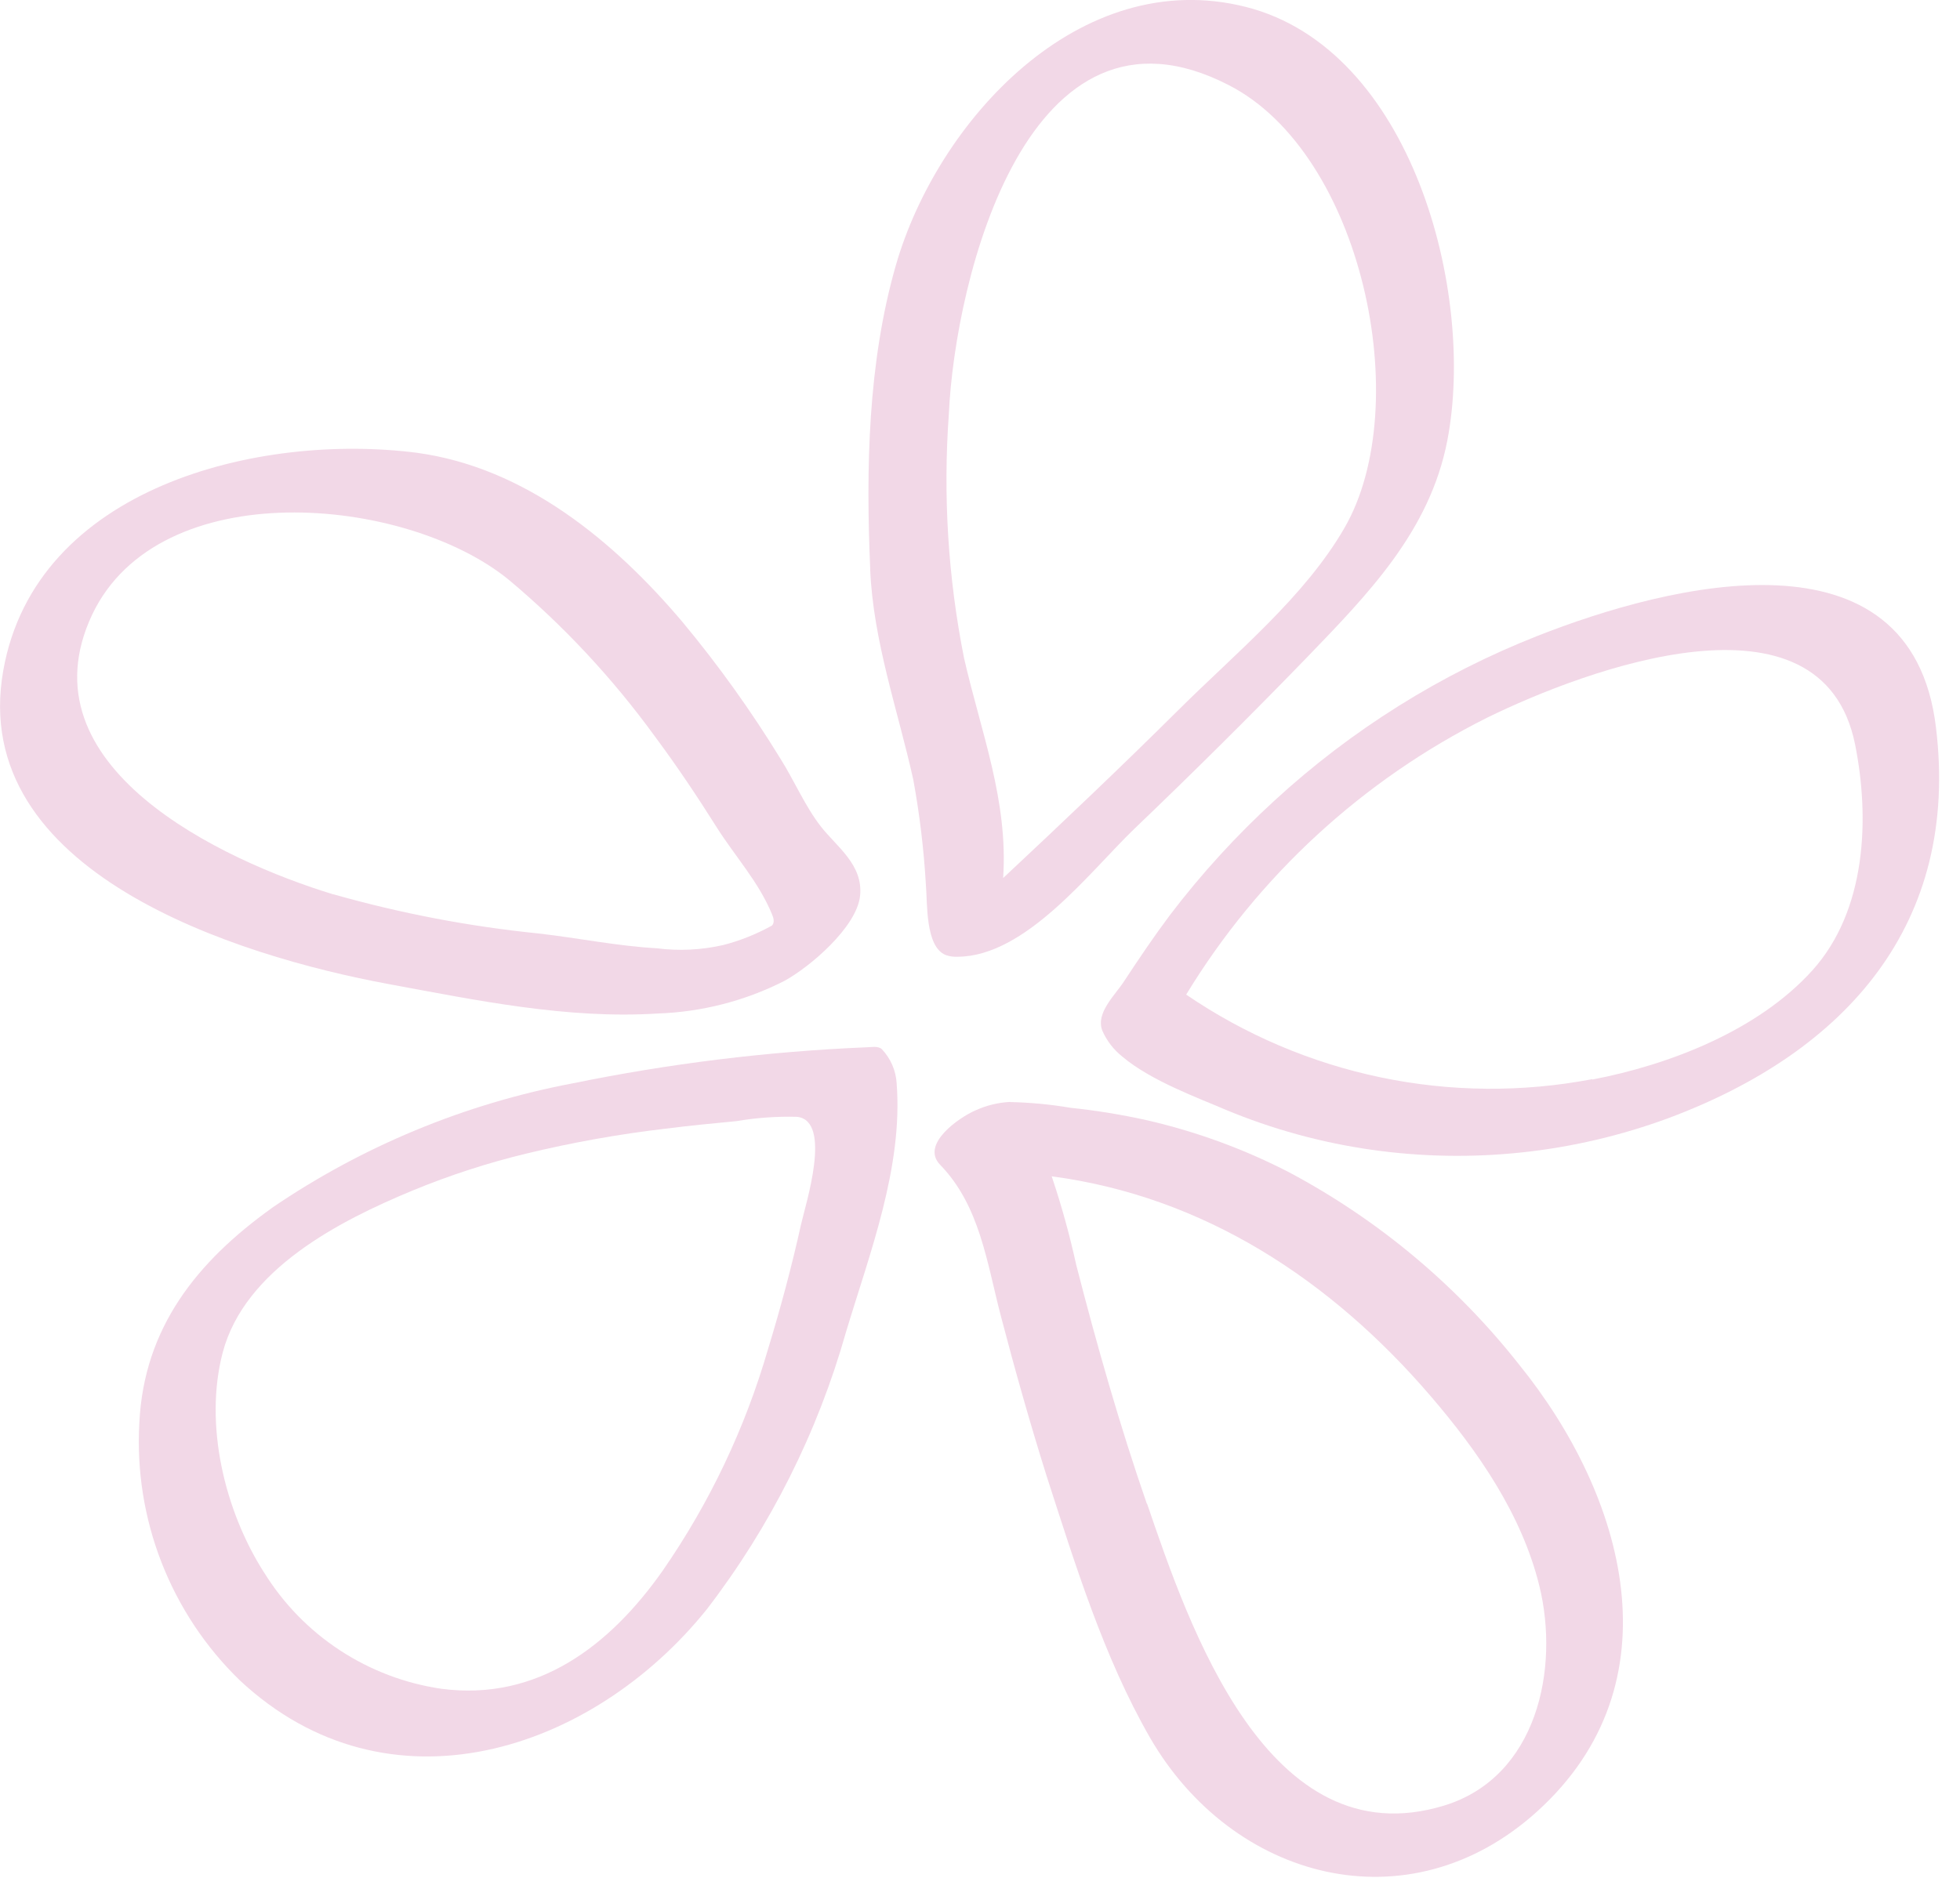 <svg xmlns="http://www.w3.org/2000/svg" xmlns:xlink="http://www.w3.org/1999/xlink" fill="none" height="30" viewBox="0 0 31 30" width="31"><clipPath id="a"><path d="m0 0h31v30h-31z" transform="matrix(-1 0 0 1 31 0)"></path></clipPath><g clip-path="url(#a)" fill="#f2d8e7"><path d="m13.764 9.008c-.07-1.591-.037-3.27.404-4.807.656-2.287 2.908-4.755 5.535-4.092 2.627.663 3.641 4.519 3.188 6.862-.278 1.436-1.257 2.431-2.237 3.447-.891.919-1.798 1.819-2.721 2.702-.701.677-1.71 2.009-2.784 2.016-.066.004-.132-.006-.194-.028-.322-.135-.285-.815-.311-1.114-.032-.556-.099-1.11-.199-1.658-.243-1.098-.633-2.181-.682-3.328zm1.483 1.401c.271 1.184.701 2.256.619 3.482.934-.874 1.869-1.761 2.784-2.67.915-.908 1.988-1.784 2.614-2.868 1.126-1.946.278-5.93-1.831-7.007-3.172-1.635-4.328 3.057-4.426 5.206-.093 1.29-.012 2.587.24 3.856z"></path><path d="m.052 10.606c.514-2.901 4.041-3.763 6.54-3.443 1.719.234 3.123 1.401 4.204 2.679.566.681 1.083 1.403 1.546 2.158.217.343.392.757.642 1.077s.673.605.619 1.098c-.054.493-.792 1.123-1.2 1.345-.62.315-1.302.49-1.997.514-1.436.091-2.863-.208-4.267-.467-2.375-.441-6.654-1.763-6.087-4.961zm5.218 3.541c1.062.302 2.15.51 3.249.621.628.072 1.245.199 1.868.234.351.045.706.028 1.051-.051.269-.069.528-.173.771-.308.047-.047.026-.124 0-.182-.212-.514-.586-.916-.88-1.383s-.624-.962-.967-1.422c-.668-.921-1.447-1.757-2.319-2.487-1.635-1.331-5.524-1.682-6.586.556-1.128 2.399 2.051 3.886 3.814 4.424z"></path><path d="m17.75 16.715c-.137-.109-.245-.249-.315-.409-.112-.285.212-.57.353-.796.234-.355.467-.701.719-1.037.497-.652 1.051-1.259 1.656-1.812 1.212-1.113 2.619-1.995 4.15-2.599 2.102-.829 5.914-1.787 6.306 1.439.381 3.111-1.415 5.138-4.232 6.189-1.499.553-3.112.725-4.694.5-.794-.113-1.571-.326-2.312-.635-.416-.18-1.179-.456-1.63-.839zm7.434.364c1.226-.234 2.625-.778 3.48-1.726.855-.948.911-2.403.677-3.574-.521-2.592-4.267-1.186-5.82-.425-1.967.984-3.617 2.502-4.76 4.381.93.635 1.976 1.08 3.078 1.31 1.102.23 2.239.239 3.345.028z"></path><path d="m15.975 17.435c.321.007.641.037.958.091.409.043.815.109 1.217.199.78.18 1.534.457 2.244.824 1.407.75 2.643 1.784 3.63 3.036 1.684 2.079 2.527 5.047.287 7.074-2.039 1.843-4.823 1.079-6.122-1.168-.733-1.275-1.184-2.744-1.635-4.139-.264-.839-.502-1.684-.724-2.532-.222-.848-.332-1.745-.96-2.392-.318-.327.306-.75.549-.857.175-.081.363-.128.556-.138zm2.167 6.353c.659 1.925 1.908 5.633 4.702 4.776 1.467-.451 1.826-2.163 1.502-3.478-.278-1.128-.967-2.123-1.714-2.994-1.588-1.852-3.602-3.165-5.998-3.482.155.46.284.927.388 1.401.325 1.266.689 2.543 1.116 3.777z"></path><path d="m4.297 19.112c1.431-.976 3.048-1.647 4.751-1.971 1.532-.314 3.086-.506 4.648-.572.072 0 .192-.028.252.03.14.148.223.341.234.544.101 1.327-.425 2.679-.801 3.929-.449 1.589-1.196 3.079-2.202 4.388-1.815 2.259-5.04 3.317-7.387 1.123-.541-.525-.963-1.161-1.237-1.864-.274-.703-.394-1.456-.351-2.209.072-1.504.911-2.55 2.095-3.398zm-.121 5.764c.305.493.713.913 1.198 1.231s1.032.526 1.605.61c1.525.201 2.67-.684 3.503-1.869.741-1.07 1.303-2.253 1.665-3.503.199-.652.376-1.31.523-1.976.072-.318.497-1.635-.061-1.7-.322-.009-.644.014-.962.068-.374.035-.747.072-1.119.119-.743.087-1.48.219-2.207.395-.609.147-1.205.341-1.784.579-1.168.483-2.667 1.25-3.015 2.569-.297 1.137.03 2.501.654 3.478z"></path></g></svg>